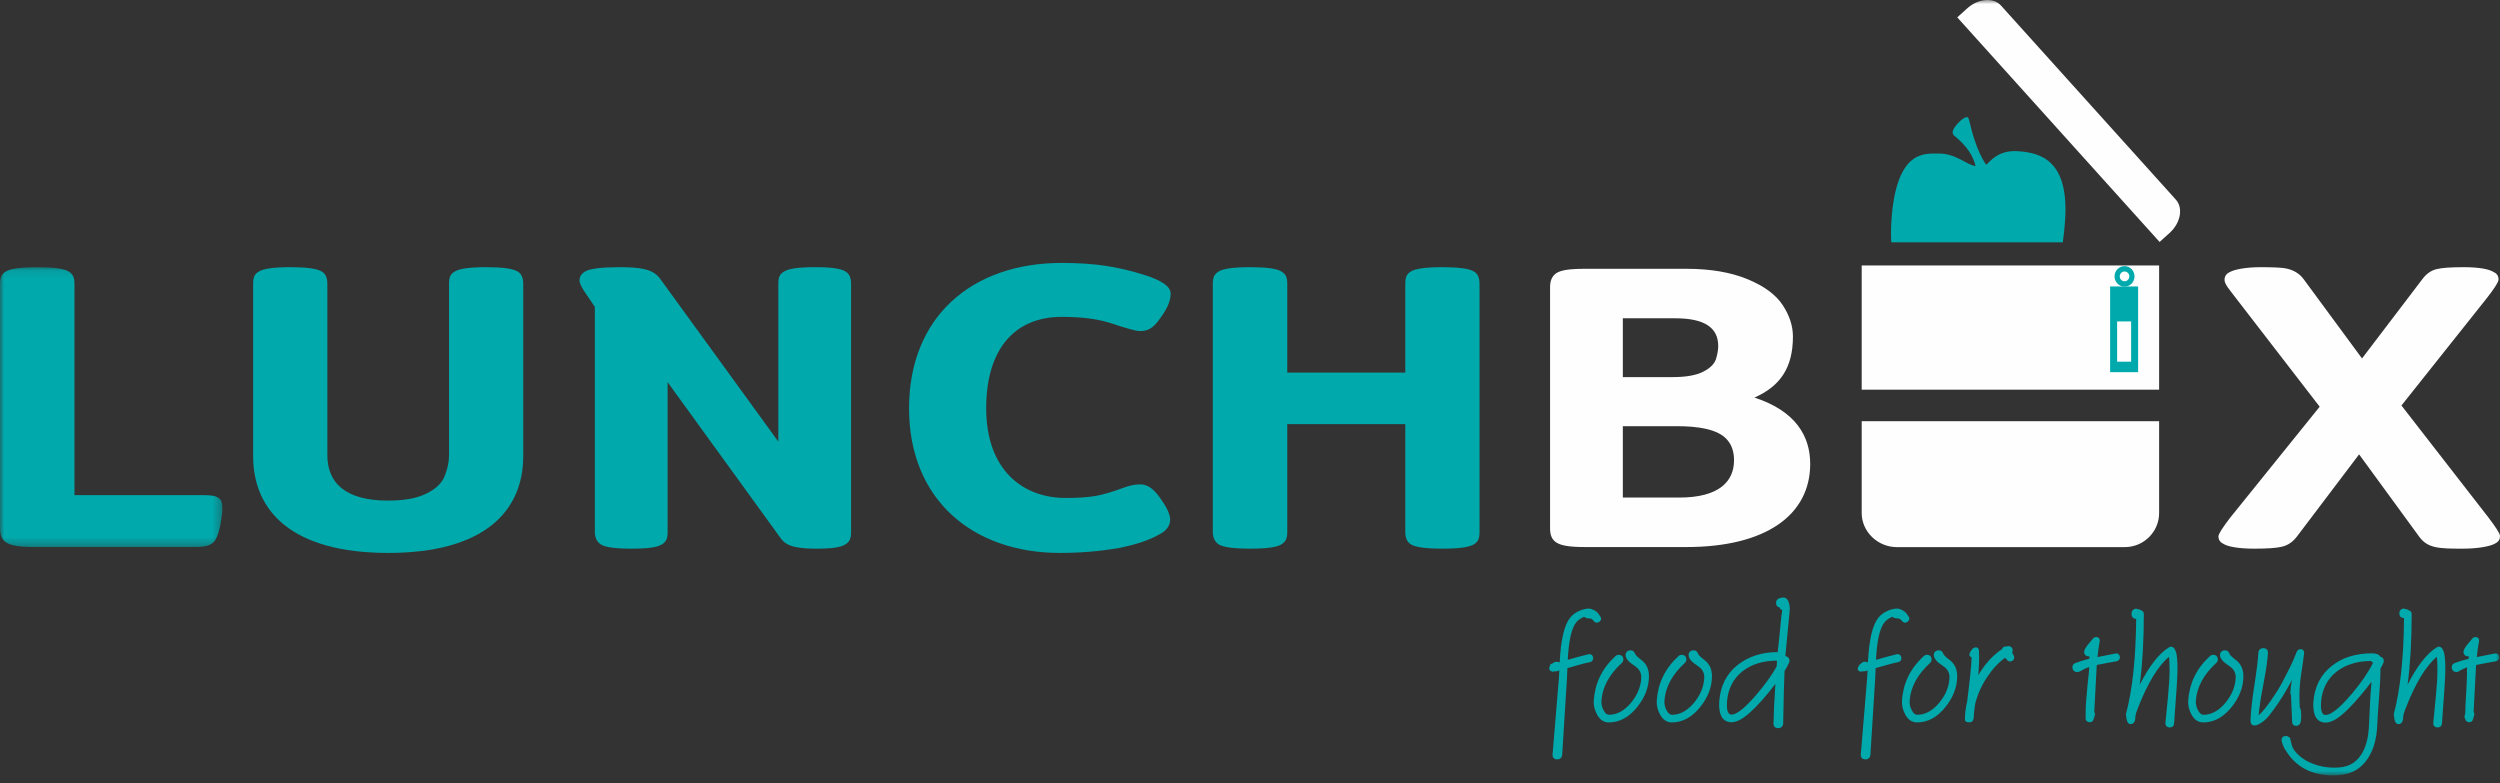 <?xml version="1.0" encoding="UTF-8"?>
<svg width="300px" height="94px" viewBox="0 0 300 94" version="1.1" xmlns="http://www.w3.org/2000/svg" xmlns:xlink="http://www.w3.org/1999/xlink">
    <rect x="0" y="0" width="300" height="94" fill="#333333" stroke="none"/>
    <title>logo-dark</title>
    <defs>
        <polygon id="path-1" points="0 0.106 26.689 0.106 26.689 33.69 0 33.69"></polygon>
        <polygon id="path-3" points="0 93.047 299.999 93.047 299.999 -1.19335379e-14 0 -1.19335379e-14"></polygon>
    </defs>
    <g id="Page-1" stroke="none" stroke-width="1" fill="none" fill-rule="evenodd">
        <g id="Artboard" transform="translate(-44, -187)">
            <g id="logo-dark" transform="translate(44, 187)">
                <g id="Group-3" transform="translate(0, 31.956)">
                    <mask id="mask-2" fill="white">
                        <use xlink:href="#path-1"></use>
                    </mask>
                    <g id="Clip-2"></g>
                    <path d="M4.205,33.69 C2.219,33.69 1.285,33.495 0.73,33.13 C0.292,32.838 -4.19874038e-05,32.351 -4.19874038e-05,31.499 L-4.19874038e-05,2.102 C-4.19874038e-05,1.299 0.204,0.934 0.671,0.642 C1.226,0.277 2.482,0.106 4.497,0.106 C6.453,0.106 7.709,0.277 8.264,0.642 C8.731,0.934 8.935,1.299 8.935,2.102 L8.935,27.46 L24.295,27.46 C25.317,27.46 25.755,27.533 26.076,27.703 C26.573,27.971 26.689,28.312 26.689,29.114 C26.689,29.528 26.602,30.161 26.456,30.964 C26.309,31.767 26.105,32.4 25.842,32.838 C25.375,33.544 24.587,33.69 23.273,33.69 L4.205,33.69 Z" id="Fill-1" fill="#00A9AC" mask="url(#mask-2)"></path>
                </g>
                <path d="M30.376,54.719 L30.376,34.057 C30.376,33.254 30.551,32.889 31.048,32.597 C31.603,32.232 32.858,32.062 34.873,32.062 C36.8,32.062 38.056,32.232 38.64,32.597 C39.078,32.865 39.282,33.352 39.282,34.057 L39.282,54.621 C39.282,57.882 41.356,60.072 46.582,60.072 C48.481,60.072 49.999,59.805 51.138,59.245 C52.276,58.685 53.036,57.98 53.357,57.128 C53.707,56.276 53.883,55.424 53.883,54.621 L53.883,34.057 C53.883,33.254 54.058,32.889 54.554,32.597 C55.109,32.232 56.365,32.062 58.379,32.062 C60.307,32.062 61.562,32.232 62.146,32.597 C62.584,32.865 62.789,33.352 62.789,34.057 L62.789,54.719 C62.789,61.411 58.029,66.351 46.582,66.351 C35.136,66.351 30.376,61.411 30.376,54.719" id="Fill-4" fill="#00A9AC"></path>
                <path d="M72.053,65.304 C71.616,64.988 71.381,64.502 71.381,63.845 L71.381,36.831 L70.447,35.444 C69.834,34.593 69.542,34.009 69.542,33.644 C69.542,33.23 69.747,32.865 70.185,32.597 C70.739,32.232 72.258,32.062 74.331,32.062 C76.755,32.062 78.331,32.257 79.178,33.4 L93.399,52.991 L93.399,34.057 C93.399,33.254 93.574,32.889 94.071,32.597 C94.626,32.232 95.764,32.062 97.838,32.062 C99.823,32.062 100.933,32.232 101.488,32.597 C101.926,32.865 102.13,33.352 102.13,34.057 L102.13,63.845 C102.13,64.647 101.955,64.988 101.488,65.304 C100.933,65.67 99.94,65.84 97.954,65.84 C94.538,65.84 94.071,65.134 93.516,64.355 L80.113,45.86 L80.113,63.845 C80.113,64.647 79.938,64.988 79.47,65.304 C78.915,65.67 77.806,65.84 75.82,65.84 C73.747,65.84 72.608,65.67 72.053,65.304" id="Fill-6" fill="#00A9AC"></path>
                <path d="M109.087,49 C109.087,38.024 116.621,31.551 127.396,31.551 C129.411,31.551 131.163,31.672 132.623,31.891 C134.112,32.11 135.689,32.475 137.383,33.011 C139.397,33.668 140.478,34.349 140.478,35.25 C140.478,36.053 140.098,36.978 139.339,38.024 C138.376,39.46 137.733,39.727 136.769,39.727 C136.331,39.727 135.193,39.411 133.295,38.778 C132.126,38.413 130.433,38.024 127.396,38.024 C122.111,38.024 118.344,41.48 118.344,49 C118.344,56.471 122.811,59.756 127.863,59.756 C129.323,59.756 130.521,59.683 131.484,59.513 C132.448,59.342 133.557,59.002 134.871,58.515 C135.572,58.247 136.214,58.126 136.828,58.126 C137.967,58.126 138.725,59.026 139.397,60.024 C139.952,60.803 140.419,61.703 140.419,62.36 C140.419,63.017 140.011,63.65 139.281,64.039 C137.967,64.794 136.565,65.28 134.375,65.743 C133.061,65.962 130.666,66.351 127.192,66.351 C116.738,66.351 109.087,59.975 109.087,49" id="Fill-8" fill="#00A9AC"></path>
                <path d="M146.209,65.304 C145.771,64.988 145.538,64.502 145.538,63.845 L145.538,34.057 C145.538,33.254 145.742,32.889 146.209,32.597 C146.764,32.232 148.019,32.062 150.035,32.062 C151.991,32.062 153.247,32.232 153.801,32.597 C154.269,32.889 154.473,33.254 154.473,34.057 L154.473,44.716 L168.635,44.716 L168.635,34.057 C168.635,33.254 168.81,32.889 169.278,32.597 C169.832,32.232 171.059,32.062 173.132,32.062 C175.059,32.062 176.315,32.232 176.899,32.597 C177.337,32.865 177.542,33.352 177.542,34.057 L177.542,63.845 C177.542,64.647 177.366,64.988 176.899,65.304 C176.315,65.67 175.059,65.84 173.132,65.84 C171.059,65.84 169.832,65.67 169.278,65.304 C168.839,65.013 168.635,64.526 168.635,63.845 L168.635,50.898 L154.473,50.898 L154.473,63.845 C154.473,64.647 154.269,64.988 153.801,65.304 C153.247,65.67 151.991,65.84 150.035,65.84 C148.019,65.84 146.764,65.67 146.209,65.304" id="Fill-10" fill="#00A9AC"></path>
                <path d="M194.74,59.707 L201.514,59.707 C206.303,59.707 208.084,57.76 208.084,55.23 C208.084,54.183 207.792,53.356 207.237,52.748 C206.157,51.506 203.792,51.141 201.222,51.141 L194.74,51.141 L194.74,59.707 Z M194.74,45.252 L200.726,45.252 C202.332,45.252 203.558,45.033 204.405,44.594 C205.252,44.157 205.748,43.646 205.924,43.062 C206.099,42.478 206.186,41.966 206.186,41.528 C206.186,39.314 204.551,38.194 201.018,38.194 L194.74,38.194 L194.74,45.252 Z M190.214,65.646 C188.228,65.646 187.294,65.451 186.739,65.085 C186.301,64.794 186.009,64.307 186.009,63.455 L186.009,34.447 C186.009,33.595 186.301,33.108 186.739,32.792 C187.294,32.427 188.228,32.256 190.214,32.256 L202.361,32.256 C205.252,32.256 207.675,32.67 209.691,33.497 C211.705,34.325 213.107,35.372 213.925,36.613 C214.742,37.854 215.151,39.119 215.151,40.385 C215.151,44.157 213.603,46.347 210.537,47.71 C215.53,49.34 217.224,52.382 217.224,55.668 C217.224,61.8 211.909,65.646 202.361,65.646 L190.214,65.646 Z" id="Fill-12" fill="#FEFEFE"></path>
                <path d="M266.885,65.304 C266.448,65.085 266.214,64.842 266.214,64.355 C266.214,64.088 266.681,63.358 267.586,62.165 L278.361,48.805 L268.317,35.785 C267.528,34.739 266.944,34.106 266.944,33.595 C266.944,33.157 267.148,32.84 267.586,32.646 C268.054,32.378 269.309,32.062 271.295,32.062 C272.697,32.062 273.66,32.11 274.156,32.183 C275.178,32.354 275.938,32.816 276.434,33.497 L283.442,43.013 L290.684,33.497 C291.151,32.865 291.706,32.475 292.349,32.305 C292.991,32.135 294.101,32.062 295.648,32.062 C297.634,32.062 298.685,32.329 299.152,32.597 C299.59,32.792 299.824,33.059 299.824,33.546 C299.824,33.838 299.357,34.568 298.451,35.736 L288.173,48.659 L298.626,62.117 C299.532,63.309 299.999,64.039 299.999,64.307 C299.999,64.794 299.795,65.037 299.357,65.256 C298.86,65.523 297.517,65.84 295.531,65.84 C292.612,65.84 291.326,65.791 290.305,64.404 L283.092,54.524 L275.616,64.404 C275.149,65.013 274.565,65.426 273.864,65.597 C273.193,65.767 272.054,65.84 270.506,65.84 C268.521,65.84 267.353,65.572 266.885,65.304" id="Fill-14" fill="#FEFEFE"></path>
                <path d="M223.404,50.54 L223.404,61.578 C223.404,63.772 225.294,65.655 227.628,65.655 L254.96,65.655 C257.294,65.655 259.094,63.772 259.094,61.578 L259.094,50.54 L223.404,50.54 Z" id="Fill-16" fill="#FEFEFE"></path>
                <mask id="mask-4" fill="white">
                    <use xlink:href="#path-3"></use>
                </mask>
                <g id="Clip-19"></g>
                <polygon id="Fill-18" fill="#FEFEFE" mask="url(#mask-4)" points="223.404 46.761 259.094 46.761 259.094 31.855 223.404 31.855"></polygon>
                <path d="M226.955,29.078 C226.907,28.284 226.908,27.445 226.965,26.563 C227.524,17.932 230.964,18.444 232.581,18.424 C234.711,18.397 235.913,19.745 237.068,19.937 C236.615,17.957 235.033,16.745 234.473,16.246 C233.841,15.686 235.314,14.351 235.736,14.141 C236.158,13.932 236.226,14.071 236.369,14.704 C236.5,15.301 237.185,18.175 238.347,19.772 C238.938,19.242 239.856,18.001 242.121,18.142 C244.993,18.32 248.298,19.337 247.808,26.494 C247.747,27.375 247.655,28.239 247.534,29.077 L226.955,29.078 Z" id="Fill-20" fill="#00A9AC" mask="url(#mask-4)"></path>
                <path d="M236.069,1.001 C237.362,-0.164 239.193,-0.363 240.125,0.673 L261.098,23.95 C262.031,24.985 261.645,26.787 260.352,27.954 L259.151,29.035 L234.871,2.083 L236.069,1.001 Z" id="Fill-21" fill="#FEFEFE" mask="url(#mask-4)"></path>
                <path d="M254.37,33.166 C254.37,33.491 254.628,33.754 254.944,33.754 C255.259,33.754 255.517,33.491 255.517,33.166 C255.517,32.84 255.259,32.578 254.944,32.578 C254.628,32.578 254.37,32.84 254.37,33.166 M254.945,31.936 C255.605,31.936 256.142,32.486 256.142,33.166 C256.142,33.844 255.605,34.395 254.945,34.395 C254.282,34.395 253.746,33.844 253.746,33.166 C253.746,32.486 254.282,31.936 254.945,31.936" id="Fill-22" fill="#00A9AC" mask="url(#mask-4)"></path>
                <path d="M254.055,43.402 L255.735,43.402 L255.735,38.573 L254.055,38.573 L254.055,43.402 Z M253.216,44.662 L256.575,44.662 L256.575,34.375 L253.216,34.375 L253.216,44.662 Z" id="Fill-23" fill="#00A9AC" mask="url(#mask-4)"></path>
                <path d="M190.729,78.499 C190.699,78.499 190.666,78.502 190.611,78.511 C189.557,78.772 188.724,78.997 188.13,79.182 C188.245,76.89 188.585,75.38 189.142,74.689 C189.357,74.418 189.672,74.194 190.069,74.026 C190.084,74.021 190.099,74.016 190.115,74.01 C190.203,74.113 190.331,74.174 190.492,74.188 C190.826,74.216 190.926,74.241 190.952,74.249 C191.138,74.376 191.225,74.471 191.274,74.54 C191.395,74.69 191.53,74.721 191.622,74.721 C191.725,74.721 191.828,74.682 191.934,74.603 C192.05,74.513 192.115,74.407 192.129,74.289 C192.138,74.211 192.126,74.09 192.023,73.961 C192.005,73.938 191.989,73.917 191.986,73.913 L191.945,73.842 C191.734,73.48 191.432,73.236 191.048,73.117 C190.952,73.058 190.821,73.029 190.652,73.029 C190.332,73.029 189.965,73.115 189.558,73.286 C189.078,73.492 188.694,73.776 188.416,74.126 C187.714,75 187.303,76.746 187.163,79.461 C187.133,79.469 187.103,79.477 187.073,79.484 C186.994,79.433 186.902,79.406 186.802,79.406 C186.746,79.406 186.686,79.414 186.645,79.427 C186.539,79.446 186.374,79.523 186.222,79.655 L186.036,79.691 L186.036,79.854 C186.029,79.865 186.016,79.882 186.005,79.897 C185.857,80.095 185.912,80.275 185.927,80.325 C185.949,80.409 186.019,80.545 186.246,80.569 L186.246,80.626 L186.502,80.568 L186.621,80.561 C186.753,80.561 186.945,80.561 187.099,80.441 C187.107,80.439 187.115,80.437 187.122,80.435 C187.101,80.874 187.082,81.208 187.064,81.428 L186.309,90.527 C186.294,90.71 186.336,90.856 186.434,90.962 C186.532,91.07 186.678,91.124 186.866,91.124 C187.22,91.124 187.443,90.912 187.463,90.558 L188.034,81.461 C188.058,80.933 188.076,80.503 188.09,80.172 C189.507,79.757 190.402,79.522 190.762,79.47 C191.044,79.417 191.199,79.215 191.177,78.921 C191.147,78.657 190.979,78.499 190.729,78.499" id="Fill-24" fill="#00A9AC" mask="url(#mask-4)"></path>
                <path d="M196.567,78.877 C196.371,78.714 196.241,78.55 196.18,78.393 C196.094,78.165 195.918,78.04 195.682,78.04 C195.298,78.04 195.069,78.259 195.069,78.625 C195.069,78.684 195.078,78.745 195.103,78.829 C195.204,79.088 195.39,79.328 195.666,79.551 C195.882,79.703 196.099,79.859 196.314,80.017 C196.782,80.368 196.989,80.83 196.947,81.428 C196.875,82.465 196.459,83.447 195.708,84.348 C194.916,85.294 194.031,85.774 193.079,85.774 C192.838,85.774 192.629,85.603 192.438,85.251 C192.23,84.869 192.14,84.47 192.171,84.065 C192.289,82.454 193.108,80.94 194.605,79.565 C194.77,79.416 194.804,79.254 194.804,79.144 C194.804,78.791 194.594,78.58 194.242,78.58 C194.093,78.58 193.955,78.64 193.839,78.753 C192.269,80.189 191.398,81.966 191.252,84.034 C191.209,84.59 191.33,85.145 191.611,85.682 C191.954,86.352 192.441,86.692 193.059,86.692 C194.35,86.692 195.506,86.058 196.495,84.806 C197.412,83.649 197.876,82.416 197.876,81.142 C197.876,80.394 197.631,79.788 197.136,79.335 L196.567,78.877 Z" id="Fill-25" fill="#00A9AC" mask="url(#mask-4)"></path>
                <path d="M204.128,78.877 C203.932,78.714 203.801,78.55 203.74,78.393 C203.656,78.165 203.479,78.04 203.243,78.04 C202.859,78.04 202.63,78.259 202.63,78.625 C202.63,78.684 202.639,78.747 202.664,78.829 C202.765,79.088 202.95,79.328 203.227,79.551 C203.443,79.703 203.66,79.859 203.875,80.017 C204.343,80.368 204.55,80.83 204.507,81.428 C204.436,82.465 204.02,83.447 203.269,84.348 C202.477,85.294 201.592,85.774 200.64,85.774 C200.399,85.774 200.189,85.603 199.998,85.251 C199.791,84.869 199.701,84.47 199.732,84.065 C199.85,82.454 200.669,80.94 202.165,79.565 C202.331,79.416 202.365,79.254 202.365,79.144 C202.365,78.791 202.155,78.58 201.803,78.58 C201.654,78.58 201.516,78.64 201.4,78.753 C199.83,80.189 198.959,81.966 198.813,84.034 C198.77,84.59 198.891,85.145 199.172,85.682 C199.515,86.352 200.002,86.692 200.62,86.692 C201.911,86.692 203.067,86.058 204.056,84.806 C204.972,83.649 205.437,82.416 205.437,81.142 C205.437,80.394 205.192,79.788 204.697,79.335 L204.128,78.877 Z" id="Fill-26" fill="#00A9AC" mask="url(#mask-4)"></path>
                <path d="M214.564,73.407 C214.553,73.407 214.545,73.403 214.535,73.401 C214.543,73.321 214.55,73.265 214.555,73.233 L214.564,73.233 L214.564,73.407 Z M213.241,79.332 L213.199,79.973 C212.665,80.944 211.895,82.028 210.908,83.196 C209.138,85.306 208.242,85.748 207.803,85.748 C207.657,85.748 207.549,85.706 207.464,85.614 C207.326,85.467 207.175,85.107 207.237,84.235 C207.354,82.673 207.983,81.432 209.106,80.548 C210.168,79.716 211.539,79.288 213.182,79.275 C213.202,79.293 213.222,79.313 213.241,79.332 L213.241,79.332 Z M213.987,71.7 C213.862,71.7 213.72,71.726 213.564,71.778 C213.284,71.856 213.124,72.061 213.124,72.34 C213.124,72.648 213.283,72.848 213.554,72.891 C213.566,73.012 213.647,73.141 213.839,73.18 C213.848,73.208 213.86,73.272 213.851,73.396 C213.839,73.48 213.826,73.553 213.813,73.626 C213.798,73.71 213.784,73.795 213.768,73.904 L213.735,74.252 C213.565,76.011 213.429,77.427 213.324,78.252 L213.293,78.252 C211.441,78.252 209.842,78.765 208.541,79.777 C207.193,80.828 206.442,82.309 206.307,84.18 C206.301,84.292 206.297,84.416 206.297,84.527 C206.297,86.299 207.099,86.671 207.772,86.671 C208.399,86.671 209.133,86.282 210.015,85.481 C210.97,84.617 211.987,83.47 213.046,82.063 C212.919,83.993 212.842,85.592 212.818,86.827 C212.818,87.171 213.026,87.377 213.375,87.377 C213.746,87.377 213.973,87.159 213.983,86.791 C214.036,83.756 214.09,81.646 214.144,80.518 C214.385,80.13 214.566,79.797 214.674,79.539 C214.717,79.456 214.738,79.37 214.738,79.284 C214.738,78.99 214.578,78.799 214.304,78.754 C214.288,78.724 214.269,78.695 214.248,78.668 C214.435,76.629 214.586,75.058 214.697,73.994 C214.743,73.385 214.76,73.275 214.764,73.256 L214.67,73.228 L214.779,73.224 C214.77,72.847 214.744,71.7 213.987,71.7 L213.987,71.7 Z" id="Fill-27" fill="#00A9AC" mask="url(#mask-4)"></path>
                <path d="M227.717,78.499 C227.686,78.499 227.654,78.502 227.599,78.511 C226.545,78.772 225.712,78.997 225.118,79.182 C225.233,76.89 225.573,75.38 226.13,74.689 C226.345,74.418 226.66,74.194 227.057,74.026 C227.072,74.021 227.087,74.016 227.102,74.01 C227.19,74.113 227.319,74.174 227.479,74.188 C227.814,74.216 227.914,74.241 227.94,74.249 C228.126,74.376 228.213,74.471 228.262,74.54 C228.383,74.69 228.517,74.721 228.609,74.721 C228.712,74.721 228.816,74.682 228.922,74.603 C229.037,74.513 229.103,74.407 229.117,74.289 C229.125,74.211 229.114,74.09 229.011,73.962 C228.993,73.938 228.977,73.917 228.974,73.913 L228.933,73.842 C228.722,73.48 228.42,73.236 228.036,73.117 C227.939,73.058 227.809,73.029 227.639,73.029 C227.32,73.029 226.953,73.115 226.546,73.286 C226.066,73.492 225.682,73.775 225.404,74.126 C224.701,75 224.291,76.746 224.151,79.461 C224.121,79.469 224.091,79.477 224.061,79.484 C223.982,79.433 223.89,79.406 223.79,79.406 C223.733,79.406 223.674,79.414 223.632,79.427 C223.499,79.451 223.408,79.54 223.271,79.676 L223.24,79.707 C223.157,79.742 223.066,79.809 223.049,79.937 C222.978,80.035 222.893,80.176 222.938,80.325 C222.973,80.463 223.06,80.544 223.195,80.567 L223.195,80.602 L223.431,80.571 L223.609,80.561 C223.741,80.561 223.933,80.561 224.087,80.441 C224.095,80.439 224.102,80.437 224.11,80.435 C224.089,80.877 224.069,81.21 224.052,81.428 L223.297,90.527 C223.282,90.71 223.323,90.856 223.421,90.962 C223.52,91.07 223.665,91.124 223.853,91.124 C224.208,91.124 224.431,90.912 224.451,90.558 L225.022,81.461 C225.046,80.933 225.064,80.503 225.077,80.172 C226.494,79.757 227.39,79.522 227.75,79.47 C228.031,79.417 228.187,79.215 228.165,78.92 C228.135,78.657 227.967,78.499 227.717,78.499" id="Fill-28" fill="#00A9AC" mask="url(#mask-4)"></path>
                <path d="M233.555,78.877 C233.359,78.714 233.228,78.55 233.167,78.393 C233.082,78.165 232.905,78.04 232.67,78.04 C232.286,78.04 232.057,78.259 232.057,78.625 C232.057,78.684 232.066,78.747 232.091,78.829 C232.192,79.088 232.377,79.328 232.654,79.551 C232.87,79.703 233.087,79.859 233.302,80.017 C233.77,80.368 233.977,80.83 233.934,81.428 C233.863,82.465 233.447,83.447 232.696,84.348 C231.904,85.294 231.019,85.774 230.067,85.774 C229.826,85.774 229.616,85.603 229.425,85.251 C229.215,84.864 229.127,84.476 229.159,84.065 C229.277,82.454 230.096,80.94 231.592,79.565 C231.758,79.416 231.792,79.254 231.792,79.144 C231.792,78.791 231.582,78.58 231.23,78.58 C231.081,78.58 230.943,78.64 230.827,78.753 C229.257,80.189 228.386,81.966 228.24,84.034 C228.197,84.59 228.318,85.145 228.599,85.682 C228.941,86.352 229.429,86.692 230.047,86.692 C231.338,86.692 232.494,86.058 233.483,84.806 C234.399,83.649 234.864,82.416 234.864,81.142 C234.864,80.394 234.619,79.788 234.124,79.335 L233.555,78.877 Z" id="Fill-29" fill="#00A9AC" mask="url(#mask-4)"></path>
                <path d="M241.522,78.065 C241.522,77.738 241.32,77.535 240.996,77.535 C240.925,77.535 240.854,77.549 240.785,77.576 C240.509,77.537 240.312,77.66 240.231,77.904 C239.133,78.638 238.183,79.684 237.398,81.022 C237.489,79.926 237.517,78.966 237.481,78.157 C237.463,77.731 237.221,77.685 237.118,77.685 C236.833,77.685 236.587,77.901 236.385,78.33 C236.358,78.39 236.277,78.572 236.369,78.724 C236.396,78.769 236.46,78.845 236.591,78.862 C236.578,79.854 236.375,81.654 236.056,84.191 C235.88,84.911 235.791,85.623 235.791,86.308 L235.791,86.348 C235.791,86.481 235.856,86.679 236.294,86.679 C236.698,86.679 236.792,86.439 236.813,86.229 L236.84,86.229 C236.84,85.809 236.898,85.385 236.965,84.846 L237.004,84.546 C237.258,83.441 237.738,82.346 238.429,81.292 C239.081,80.298 239.818,79.502 240.622,78.924 C240.844,79.242 241.01,79.374 241.18,79.374 C241.504,79.374 241.706,79.183 241.706,78.874 C241.706,78.799 241.686,78.697 241.461,78.315 C241.501,78.239 241.522,78.155 241.522,78.065" id="Fill-30" fill="#00A9AC" mask="url(#mask-4)"></path>
                <path d="M253.96,78.411 C253.934,78.411 253.907,78.413 253.872,78.418 C252.938,78.603 252.213,78.745 251.699,78.845 C251.768,78.134 251.855,77.517 251.955,77.007 C251.99,76.83 251.965,76.689 251.882,76.587 C251.829,76.523 251.727,76.446 251.545,76.446 C251.433,76.446 251.271,76.483 251.138,76.653 C250.948,76.885 250.755,77.118 250.554,77.356 C250.24,77.755 250.1,78.023 250.1,78.225 C250.1,78.563 250.316,78.765 250.678,78.765 C250.701,78.765 250.725,78.763 250.747,78.761 C250.735,78.858 250.723,78.956 250.711,79.054 C250.088,79.207 249.527,79.38 249.044,79.567 C248.817,79.651 248.692,79.82 248.692,80.043 C248.692,80.419 248.91,80.643 249.275,80.643 C249.366,80.643 249.512,80.619 249.627,80.55 C249.919,80.366 250.276,80.188 250.696,80.041 L250.696,80.095 C250.696,80.741 250.584,81.343 250.532,81.903 C250.389,83.436 250.276,84.646 250.276,85.549 L250.276,86.228 C250.276,86.515 250.549,86.668 250.745,86.668 C251.008,86.668 251.185,86.532 251.243,86.287 C251.259,86.216 251.311,86.001 251.343,85.948 L251.363,85.906 C251.423,85.728 251.405,85.563 251.314,85.429 C251.44,83.249 251.536,81.415 251.593,80.128 L251.62,79.796 C252.621,79.595 253.403,79.449 253.96,79.359 C254.347,79.272 254.388,78.991 254.388,78.874 C254.388,78.75 254.345,78.636 254.263,78.545 C254.185,78.457 254.08,78.411 253.96,78.411" id="Fill-31" fill="#00A9AC" mask="url(#mask-4)"></path>
                <path d="M260.515,77.601 C260.431,77.601 260.347,77.63 260.276,77.681 C259.091,78.4 257.914,79.908 256.769,82.17 C257.095,79.724 257.26,76.88 257.26,73.69 C257.26,73.445 257.13,73.282 256.916,73.245 C256.826,73.139 256.72,73.126 256.657,73.128 L256.299,73.032 L256.25,73.054 C255.951,73.113 255.779,73.34 255.779,73.631 C255.779,73.994 255.972,74.263 256.295,74.263 L256.312,74.263 L256.34,74.267 C256.304,78.949 255.894,82.746 255.124,85.651 C255.098,85.739 255.105,85.842 255.147,85.964 C255.151,85.977 255.155,85.996 255.157,86.005 L255.168,86.143 C255.192,86.329 255.262,86.892 255.677,86.892 C255.755,86.892 255.837,86.872 255.916,86.834 C256.089,86.755 256.191,86.567 256.228,86.255 C256.241,86.099 256.248,85.99 256.249,85.922 C256.276,85.721 256.364,85.433 256.511,85.063 C257.701,81.993 258.969,79.896 260.282,78.822 C260.32,79.099 260.351,79.575 260.351,80.393 C260.351,81.21 260.286,82.293 260.158,83.611 C259.979,85.434 259.859,86.662 259.851,86.736 C259.841,86.906 259.883,87.042 259.976,87.141 C260.071,87.241 260.207,87.292 260.382,87.292 C260.68,87.292 260.871,87.112 260.892,86.813 C261.163,83.267 261.301,81.107 261.301,80.393 C261.301,79.344 261.245,78.651 261.129,78.275 C261.077,78.108 260.921,77.601 260.515,77.601" id="Fill-32" fill="#00A9AC" mask="url(#mask-4)"></path>
                <path d="M267.9,78.877 C267.704,78.714 267.573,78.55 267.512,78.393 C267.427,78.165 267.25,78.04 267.014,78.04 C266.63,78.04 266.401,78.259 266.401,78.625 C266.401,78.684 266.411,78.745 266.436,78.829 C266.537,79.088 266.722,79.328 266.998,79.551 C267.215,79.703 267.432,79.86 267.647,80.017 C268.115,80.368 268.322,80.83 268.279,81.428 C268.208,82.465 267.791,83.447 267.041,84.348 C266.249,85.294 265.364,85.774 264.412,85.774 C264.171,85.774 263.961,85.603 263.77,85.251 C263.562,84.869 263.473,84.47 263.504,84.065 C263.621,82.455 264.441,80.94 265.937,79.565 C266.102,79.416 266.137,79.254 266.137,79.144 C266.137,78.791 265.927,78.58 265.575,78.58 C265.425,78.58 265.288,78.64 265.172,78.753 C263.601,80.189 262.731,81.966 262.585,84.034 C262.542,84.59 262.662,85.145 262.944,85.682 C263.286,86.352 263.773,86.692 264.391,86.692 C265.683,86.692 266.839,86.058 267.828,84.806 C268.744,83.649 269.209,82.416 269.209,81.142 C269.209,80.394 268.963,79.788 268.469,79.335 L267.9,78.877 Z" id="Fill-33" fill="#00A9AC" mask="url(#mask-4)"></path>
                <path d="M275.031,81.616 C274.942,82.12 274.839,82.689 274.839,83.306 L274.839,83.32 L275.033,83.32 L275.089,83.321 L274.913,83.336 C274.917,83.389 274.945,84.002 275.054,86.625 C275.065,86.92 275.249,87.102 275.534,87.102 C275.767,87.102 275.946,86.98 276.04,86.754 C276.127,86.537 276.159,86.199 276.137,85.722 C276.124,85.326 276.103,85.034 275.974,84.919 C275.94,84.315 275.927,83.773 275.933,83.304 C275.946,82.511 276.017,81.69 276.145,80.864 C276.328,79.677 276.445,78.85 276.493,78.407 C276.51,78.249 276.477,78.123 276.395,78.031 C276.342,77.972 276.241,77.9 276.065,77.9 C275.851,77.9 275.686,78.017 275.598,78.234 C275.384,78.811 275.119,79.423 274.81,80.054 C274.673,80.335 274.358,80.948 273.874,81.877 C273.546,82.499 273.101,83.215 272.549,84.005 C271.93,84.906 271.421,85.518 271.039,85.827 C271.109,84.944 271.288,83.757 271.572,82.291 C271.912,80.538 272.109,79.214 272.157,78.35 C272.162,78.173 272.114,78.032 272.017,77.931 C271.919,77.831 271.781,77.781 271.605,77.781 C271.248,77.781 271.022,77.987 271.003,78.335 C270.962,79.164 270.795,80.518 270.505,82.36 C270.233,84.113 270.084,85.51 270.064,86.518 C270.064,86.852 270.243,87.052 270.543,87.052 C270.741,87.052 270.95,86.98 271.175,86.835 L271.356,86.73 C271.644,86.547 271.907,86.316 272.136,86.05 C272.252,85.93 272.453,85.672 272.76,85.262 C273.565,84.191 274.33,82.945 275.062,81.546 C275.058,81.569 275.036,81.593 275.031,81.616" id="Fill-34" fill="#00A9AC" mask="url(#mask-4)"></path>
                <path d="M284.505,79.319 C284.63,79.429 284.71,79.497 284.762,79.539 C284.234,80.627 283.381,81.874 282.224,83.249 C280.445,85.352 279.54,85.794 279.095,85.794 C278.946,85.794 278.837,85.751 278.75,85.657 C278.613,85.51 278.462,85.152 278.523,84.285 C278.64,82.714 279.273,81.469 280.404,80.585 C281.467,79.758 282.847,79.332 284.505,79.319 M285.628,78.8 C285.504,78.535 285.164,78.4 284.615,78.4 C282.706,78.4 281.102,78.899 279.847,79.882 C278.492,80.933 277.738,82.401 277.605,84.247 C277.598,84.358 277.594,84.468 277.594,84.58 C277.594,86.343 278.393,86.713 279.064,86.713 C279.694,86.713 280.433,86.323 281.324,85.52 C282.063,84.85 282.943,83.881 283.939,82.639 C284.171,82.349 284.387,82.07 284.587,81.804 C284.467,83.037 284.364,84.792 284.278,87.039 C284.226,88.404 283.947,89.529 283.45,90.381 C282.852,91.397 282.005,91.953 280.86,92.079 C280.608,92.105 280.351,92.119 280.095,92.119 C279.134,92.119 278.22,91.939 277.378,91.585 C276.479,91.208 275.777,90.673 275.291,89.996 C275.163,89.817 275.069,89.615 275.011,89.397 C274.947,89.154 274.887,88.913 274.835,88.681 L274.791,88.487 L274.702,88.504 C274.62,88.386 274.49,88.322 274.329,88.322 C274.125,88.322 273.974,88.381 273.88,88.498 C273.788,88.611 273.762,88.763 273.803,88.953 C273.875,89.255 273.981,89.535 274.12,89.785 C274.206,89.939 274.364,90.18 274.591,90.504 C275.803,92.192 277.617,93.047 279.983,93.047 C280.296,93.047 280.614,93.027 280.923,92.986 C282.336,92.833 283.438,92.139 284.196,90.924 C284.846,89.899 285.207,88.59 285.269,87.033 C285.283,86.553 285.355,85.444 285.483,83.736 C285.599,82.217 285.657,81.156 285.657,80.583 C285.657,80.457 285.655,80.343 285.651,80.241 C285.801,79.985 285.915,79.767 285.996,79.578 C286.036,79.49 286.055,79.411 286.055,79.334 C286.055,79.039 285.898,78.847 285.628,78.8" id="Fill-35" fill="#00A9AC" mask="url(#mask-4)"></path>
                <path d="M292.656,77.6 C292.573,77.6 292.489,77.63 292.417,77.68 C291.232,78.4 290.056,79.907 288.91,82.169 C289.236,79.723 289.401,76.879 289.401,73.688 C289.401,73.443 289.272,73.279 289.057,73.242 C288.967,73.136 288.862,73.122 288.798,73.122 L288.44,73.019 L288.392,73.028 C288.092,73.087 287.921,73.288 287.921,73.579 C287.921,73.948 288.115,74.161 288.454,74.158 L288.481,74.215 C288.445,78.897 288.036,82.746 287.265,85.652 C287.239,85.74 287.247,85.842 287.288,85.965 C287.293,85.977 287.296,85.997 287.298,86.004 L287.31,86.143 C287.333,86.329 287.403,86.892 287.819,86.892 C287.897,86.892 287.978,86.872 288.057,86.834 C288.231,86.755 288.332,86.567 288.37,86.256 C288.383,86.1 288.39,85.991 288.391,85.922 C288.417,85.721 288.505,85.433 288.653,85.063 C289.843,81.993 291.11,79.896 292.423,78.822 C292.461,79.098 292.492,79.574 292.492,80.393 C292.492,81.212 292.427,82.295 292.299,83.611 C292.172,84.912 292.002,86.65 291.992,86.736 C291.982,86.906 292.024,87.042 292.118,87.141 C292.212,87.241 292.349,87.292 292.523,87.292 C292.822,87.292 293.012,87.113 293.034,86.813 C293.309,83.216 293.443,81.116 293.443,80.393 C293.443,79.344 293.386,78.651 293.27,78.275 C293.219,78.108 293.063,77.6 292.656,77.6" id="Fill-36" fill="#00A9AC" mask="url(#mask-4)"></path>
                <path d="M299.782,78.545 C299.703,78.457 299.598,78.411 299.478,78.411 C299.452,78.411 299.426,78.413 299.391,78.418 C298.456,78.602 297.731,78.745 297.217,78.845 C297.287,78.134 297.373,77.517 297.474,77.007 C297.508,76.83 297.484,76.689 297.4,76.588 C297.347,76.523 297.246,76.446 297.064,76.446 C296.952,76.446 296.789,76.483 296.656,76.653 C296.466,76.885 296.273,77.118 296.072,77.356 C295.758,77.755 295.619,78.023 295.619,78.225 C295.619,78.563 295.835,78.765 296.196,78.765 C296.22,78.765 296.243,78.763 296.266,78.761 C296.253,78.858 296.241,78.956 296.229,79.054 C295.606,79.207 295.045,79.38 294.562,79.567 C294.335,79.651 294.21,79.82 294.21,80.043 C294.21,80.419 294.428,80.643 294.794,80.643 C294.91,80.643 294.973,80.604 295.028,80.57 L295.06,80.551 C295.354,80.365 295.715,80.203 296.043,80.071 L296.043,80.113 C296.043,81.519 295.97,82.738 295.911,83.718 C295.869,84.423 295.833,85.033 295.833,85.548 C295.833,85.613 295.812,85.681 295.79,85.753 C295.749,85.886 295.684,86.096 295.835,86.271 C295.859,86.51 296.078,86.668 296.283,86.668 C296.543,86.668 296.712,86.536 296.77,86.287 C296.8,86.161 296.841,85.989 296.866,85.948 L296.886,85.906 C296.946,85.729 296.927,85.563 296.834,85.428 C296.957,83.307 297.053,81.473 297.112,80.128 L297.139,79.796 C298.14,79.595 298.923,79.449 299.478,79.359 C299.865,79.272 299.907,78.991 299.907,78.874 C299.907,78.751 299.864,78.637 299.782,78.545" id="Fill-37" fill="#00A9AC" mask="url(#mask-4)"></path>
            </g>
        </g>
    </g>
</svg>